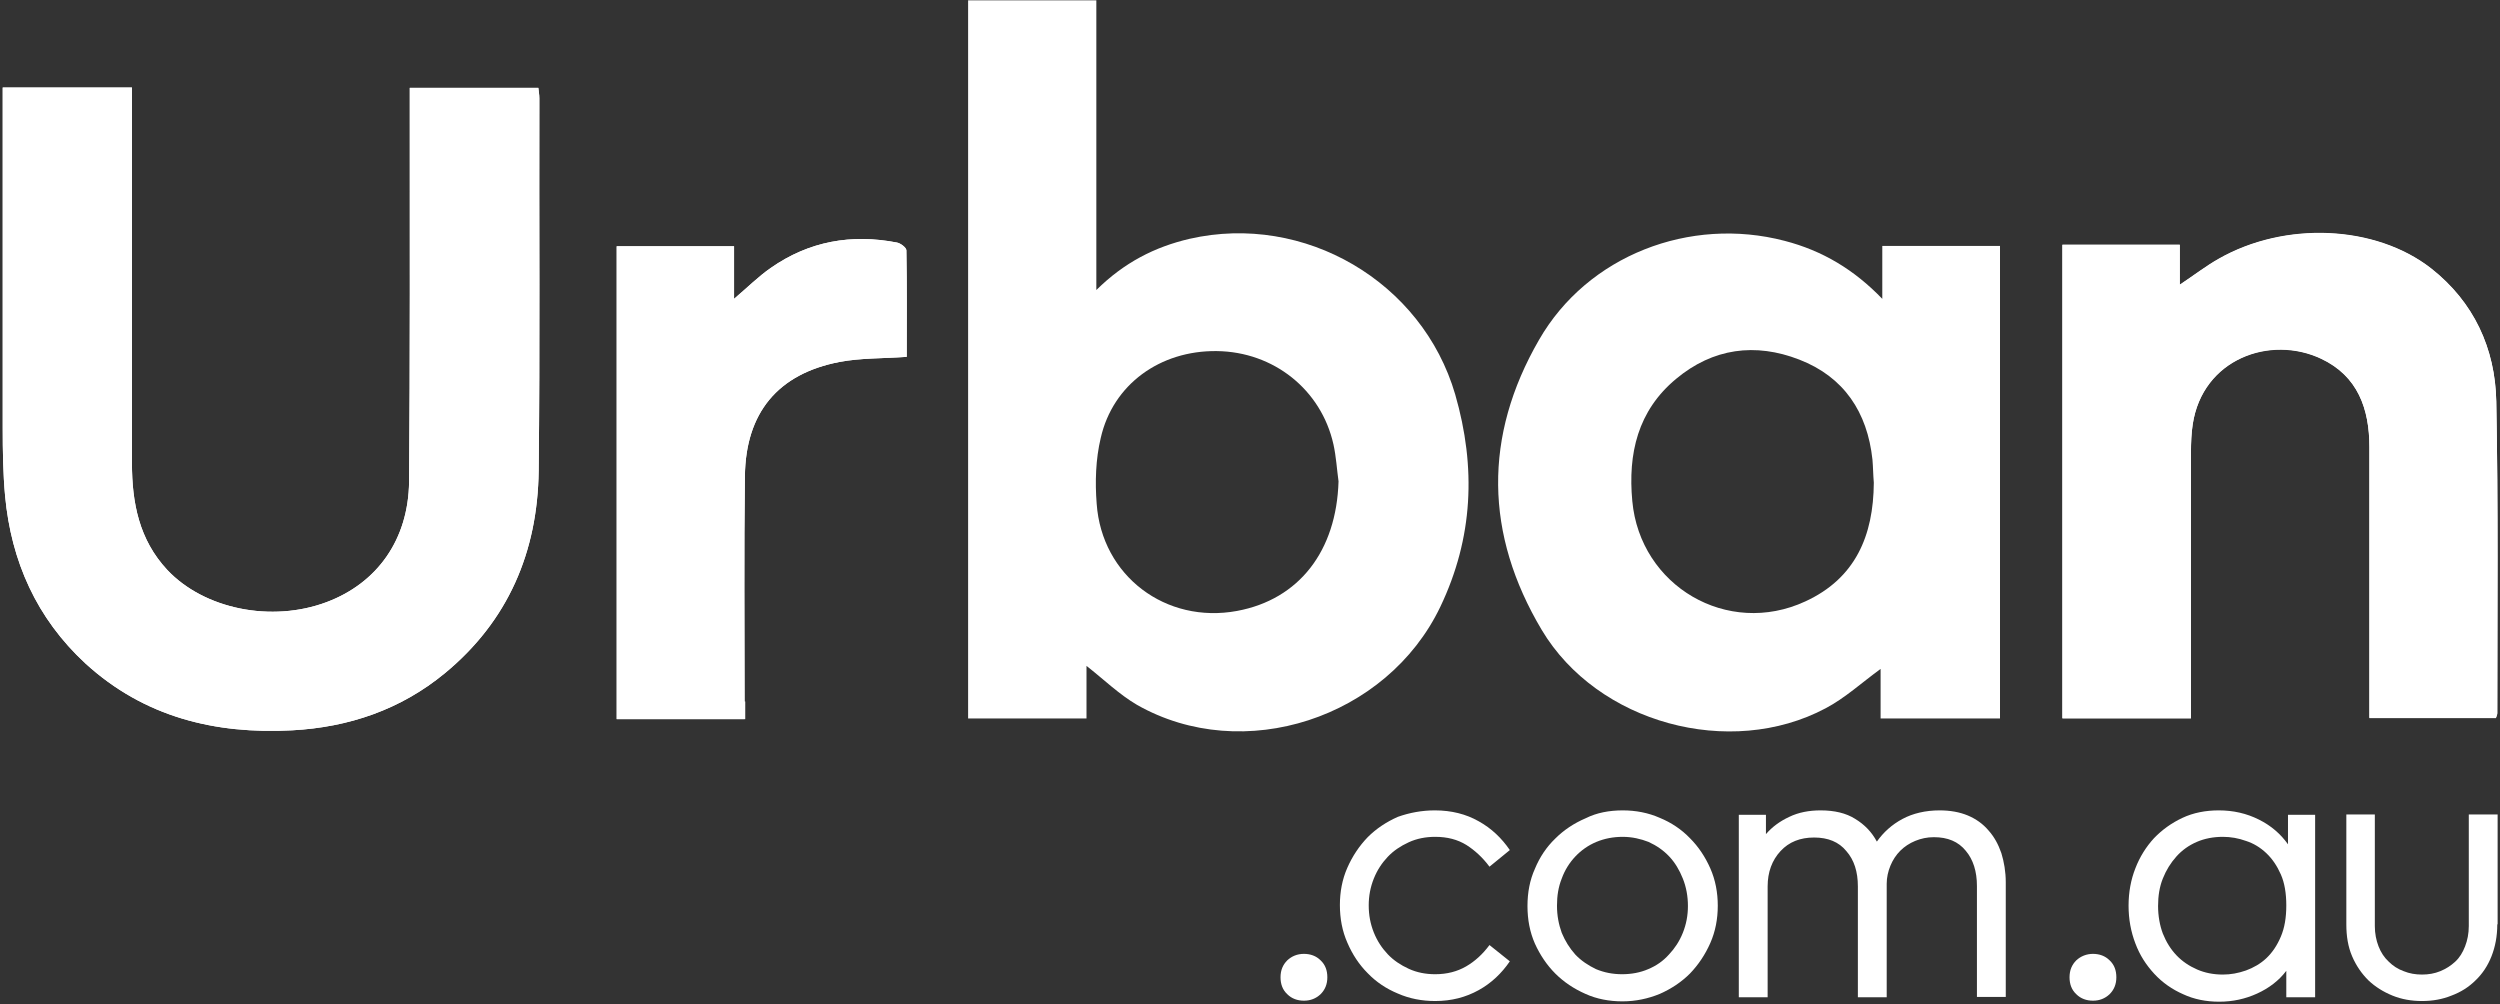 <?xml version="1.0" encoding="UTF-8"?>
<svg width="737px" height="296px" viewBox="0 0 737 296" version="1.1" xmlns="http://www.w3.org/2000/svg" xmlns:xlink="http://www.w3.org/1999/xlink">
    <rect x="0" y="0" width="737" height="296" fill="#333333" stroke="none"/>
    <!-- Generator: Sketch 52.5 (67469) - http://www.bohemiancoding.com/sketch -->
    <title>Group</title>
    <desc>Created with Sketch.</desc>
    <g id="Page-1" stroke="none" stroke-width="1" fill="none" fill-rule="evenodd">
        <g id="Urban-Logo_New" transform="translate(-2628, 0)" fill="#FFFFFF">
            <g id="Group" transform="translate(2628, 0)">
                <g id="URBAN">
                    <path d="M0.8,25.7 L0.8,31.3 C0.8,62.9 0.8,94.6 0.8,126.2 C0.8,132.9 0.9,139.6 1.5,146.2 C3.3,165.5 10.8,182.3 25.2,195.6 C42.5,211.4 63.4,216.5 86.1,215.3 C102.8,214.4 118.1,209.2 131.1,198.5 C149.8,183.1 158.5,162.7 158.8,138.8 C159.2,102.2 158.9,65.6 159,29 C159,27.9 158.8,26.8 158.7,25.9 L120.8,25.9 C120.8,27.9 120.8,29.6 120.8,31.3 C120.8,68.2 120.9,105.1 120.6,142 C120.4,159.1 111.2,171.9 96.3,177.5 C80.1,183.6 60.2,179.6 49.3,168 C41,159.1 38.9,148.2 38.9,136.6 C38.9,101.4 38.9,66.2 38.9,31 L38.9,25.8 L0.8,25.8 L0.8,25.7 Z" id="Path"></path>
                    <path d="M608,72.4 L608,211.8 L645.9,211.8 L645.9,206.9 C645.9,182.4 645.9,157.8 645.9,133.3 C645.9,130.6 646,127.9 646.4,125.2 C649.3,105.8 669.3,98.7 684.3,105.8 C695.1,110.9 698.5,120.6 698.5,131.8 C698.5,156.9 698.5,182 698.5,207.1 L698.5,211.7 L735.8,211.7 C736,211.1 736.2,210.7 736.2,210.3 C736.2,179.7 736.5,149 735.9,118.4 C735.6,102.8 729.3,89.1 716.7,79.2 C700.3,66.4 673.6,65.2 654,76.4 C650.3,78.5 646.8,81.2 642.6,84 L642.6,72.2 L608,72.2 L608,72.4 Z" id="Path"></path>
                    <path d="M219.5,211.9 L219.5,206.8 C219.5,184.7 219.3,162.5 219.6,140.4 C219.8,121.7 229.3,110.2 247.5,106.7 C253.8,105.5 260.4,105.7 267.3,105.2 C267.3,94.7 267.4,84.3 267.2,73.8 C267.2,73 265.5,71.7 264.4,71.5 C251,68.9 238.5,71.1 227.2,79 C223.6,81.5 220.4,84.7 216.4,88.1 L216.4,72.6 L181.8,72.6 L181.8,212 L219.5,212 L219.5,211.9 Z" id="Path"></path>
                    <path d="M0.8,31.3 C0.8,62.9 0.8,94.6 0.8,126.2 C0.8,132.9 0.9,139.6 1.5,146.2 C3.3,165.5 10.8,182.3 25.2,195.6 C42.5,211.4 63.4,216.5 86.1,215.3 C102.8,214.4 118.1,209.2 131.1,198.5 C149.8,183.1 158.5,162.7 158.8,138.8 C159.2,102.2 158.9,65.6 159,29 C159,27.9 158.8,26.8 158.7,25.9 L120.8,25.9 C120.8,27.9 120.8,29.6 120.8,31.3 C120.8,68.2 120.9,105.1 120.6,142 C120.4,159.1 111.2,171.9 96.3,177.5 C80.1,183.6 60.2,179.6 49.3,168 C41,159.1 38.9,148.2 38.9,136.6 C38.9,101.4 38.9,66.2 38.9,31 L38.9,25.8 L0.8,25.8 L0.8,31.3 Z" id="Path"></path>
                    <path d="M554.9,72.5 L554.9,88.1 C546.6,79.5 537.3,73.9 526.1,71 C498.2,63.7 468,75.3 453.7,100.2 C437.3,128.6 437.7,157.5 454.5,185.7 C470.9,213.2 510,223.8 538.2,208.8 C543.9,205.8 548.9,201.2 554.4,197.2 L554.4,211.8 L589.6,211.8 L589.6,72.5 L554.9,72.5 Z M532.2,177.3 C509.3,187.9 483.5,172.8 481.2,147.7 C479.9,133.7 482.8,121.1 494.1,111.7 C505,102.6 517.5,101 530.4,106 C543.6,111.1 550.5,121.5 552,135.5 C552.2,137.8 552.2,140 552.4,142.3 C552.3,157.9 547,170.5 532.2,177.3 Z" id="Shape" fill-rule="nonzero"></path>
                    <path d="M608,211.7 L645.9,211.7 L645.9,206.8 C645.9,182.3 645.9,157.7 645.9,133.2 C645.9,130.5 646,127.8 646.4,125.1 C649.3,105.7 669.3,98.6 684.3,105.7 C695.1,110.8 698.5,120.5 698.5,131.7 C698.5,156.8 698.5,181.9 698.5,207 L698.5,211.6 L735.8,211.6 C736,211 736.2,210.6 736.2,210.2 C736.2,179.6 736.5,148.9 735.9,118.3 C735.6,102.7 729.3,89 716.7,79.1 C700.3,66.3 673.6,65.1 654,76.3 C650.3,78.4 646.8,81.1 642.6,83.9 L642.6,72.1 L608,72.1 L608,211.7 Z" id="Path"></path>
                    <path d="M219.5,206.8 C219.5,184.7 219.3,162.5 219.6,140.4 C219.8,121.7 229.3,110.2 247.5,106.7 C253.8,105.5 260.4,105.7 267.3,105.2 C267.3,94.7 267.4,84.3 267.2,73.8 C267.2,73 265.5,71.7 264.4,71.5 C251,68.9 238.5,71.1 227.2,79 C223.6,81.5 220.4,84.7 216.4,88.1 L216.4,72.6 L181.8,72.6 L181.8,212 L219.7,212 L219.7,206.8 L219.5,206.8 Z" id="Path"></path>
                    <path d="M429,116.3 C419.3,83 384.5,62.7 350.7,70.4 C340.4,72.8 331.4,77.4 323.2,85.5 L323.2,0.1 L285.4,0.1 L285.4,211.8 L320.3,211.8 L320.3,196.3 C325.4,200.3 329.9,204.7 335.2,207.8 C366.5,225.6 408.9,211.7 424.6,178.9 C434.3,158.6 435.2,137.8 429,116.3 M364.7,180.1 C343.7,184 324.8,169.8 323.3,148.5 C322.8,142.1 323,135.4 324.5,129.1 C328.1,113.3 342,103.3 358.7,103.5 C375.5,103.7 389.5,114.9 393.1,131 C393.9,134.6 394.1,138.3 394.6,141.9 C394,162.4 383,176.7 364.7,180.1" id="Shape" fill-rule="nonzero"></path>
                </g>
                <g id="_x2E_COM.AU" transform="translate(377, 238)">
                    <path d="M7.4,43.2 C9.3,43.2 11,43.8 12.3,45.1 C13.7,46.4 14.3,48.1 14.3,50.1 C14.3,52.2 13.6,53.8 12.3,55.1 C10.9,56.4 9.3,57 7.4,57 C5.5,57 3.8,56.4 2.5,55.1 C1.1,53.8 0.5,52.1 0.5,50.1 C0.5,48 1.2,46.4 2.5,45.1 C3.8,43.9 5.4,43.2 7.4,43.2 Z" id="Path"></path>
                    <path d="M46,0.9 C50.9,0.9 55.2,2 58.9,4.1 C62.7,6.2 65.7,9.1 68.1,12.6 L62.1,17.5 C60.1,14.8 57.8,12.7 55.3,11.1 C52.7,9.5 49.7,8.7 46.1,8.7 C43.3,8.7 40.7,9.2 38.3,10.3 C35.9,11.4 33.8,12.8 32.1,14.6 C30.4,16.4 29,18.5 28,21 C27,23.5 26.5,26.1 26.5,28.9 C26.5,31.8 27,34.4 28,36.9 C29,39.4 30.4,41.5 32.1,43.3 C33.8,45.1 35.9,46.5 38.3,47.6 C40.7,48.7 43.3,49.2 46.1,49.2 C49.6,49.2 52.6,48.4 55.2,46.9 C57.8,45.4 60.1,43.3 62.1,40.6 L68.1,45.4 C65.7,48.9 62.7,51.8 58.9,53.9 C55.1,56 50.9,57.1 46.1,57.1 C42.2,57.1 38.5,56.4 35.1,54.9 C31.7,53.5 28.7,51.5 26.2,48.9 C23.7,46.4 21.7,43.4 20.2,39.9 C18.7,36.5 18,32.8 18,28.8 C18,24.9 18.7,21.2 20.2,17.8 C21.7,14.4 23.7,11.4 26.2,8.8 C28.7,6.3 31.7,4.3 35.1,2.8 C38.5,1.6 42.1,0.9 46,0.9 Z" id="Path"></path>
                    <path d="M101.4,0.9 C105.2,0.9 108.9,1.6 112.3,3.1 C115.7,4.5 118.7,6.5 121.2,9.1 C123.7,11.6 125.7,14.6 127.2,18 C128.7,21.4 129.4,25.1 129.4,29 C129.4,32.9 128.7,36.6 127.2,40 C125.7,43.4 123.7,46.4 121.2,49 C118.7,51.5 115.7,53.5 112.3,55 C108.9,56.4 105.2,57.2 101.3,57.2 C97.4,57.2 93.7,56.5 90.4,55 C87,53.5 84,51.5 81.5,49 C79,46.5 77,43.5 75.5,40.2 C74,36.8 73.3,33.1 73.3,29.1 C73.3,25.1 74,21.4 75.5,18.1 C76.9,14.7 78.9,11.7 81.5,9.2 C84,6.7 87,4.7 90.5,3.2 C93.7,1.6 97.4,0.9 101.4,0.9 Z M101.4,8.7 C98.6,8.7 96,9.2 93.6,10.2 C91.2,11.2 89.1,12.7 87.4,14.5 C85.7,16.3 84.3,18.5 83.4,21 C82.4,23.5 82,26.1 82,29 C82,31.9 82.5,34.5 83.4,37 C84.4,39.4 85.7,41.5 87.4,43.4 C89.1,45.2 91.2,46.6 93.5,47.7 C95.9,48.7 98.4,49.2 101.2,49.2 C104,49.2 106.6,48.7 108.9,47.7 C111.3,46.7 113.3,45.3 115,43.4 C116.7,41.6 118.1,39.5 119.1,37 C120.1,34.5 120.6,31.9 120.6,29.1 C120.6,26.2 120.1,23.5 119.1,21 C118.1,18.5 116.8,16.3 115.1,14.5 C113.4,12.7 111.4,11.3 109,10.2 C106.7,9.3 104.1,8.7 101.4,8.7 Z" id="Shape" fill-rule="nonzero"></path>
                    <path d="M194.8,0.9 C197.9,0.9 200.7,1.4 203.1,2.4 C205.5,3.4 207.6,4.9 209.2,6.8 C210.9,8.7 212.1,10.9 213,13.5 C213.8,16.1 214.3,19 214.3,22.1 L214.3,55.9 L205.8,55.9 L205.8,23.2 C205.8,18.9 204.7,15.4 202.5,12.8 C200.3,10.1 197.2,8.8 193.1,8.8 C191.1,8.8 189.3,9.2 187.6,9.9 C185.9,10.6 184.4,11.6 183.2,12.8 C182,14 181,15.5 180.3,17.2 C179.6,18.9 179.2,20.7 179.2,22.5 L179.2,56 L170.7,56 L170.7,23.3 C170.7,19 169.6,15.5 167.3,12.9 C165.1,10.2 161.9,8.9 157.8,8.9 C153.7,8.9 150.4,10.2 147.9,12.9 C145.4,15.6 144.1,19.1 144.1,23.3 L144.1,56 L135.6,56 L135.6,2.2 L143.6,2.2 L143.6,7.9 C145.4,5.8 147.7,4.1 150.5,2.8 C153.2,1.5 156.3,0.9 159.7,0.9 C163.8,0.9 167.2,1.7 169.9,3.4 C172.7,5.1 174.8,7.3 176.3,10.1 C178.2,7.4 180.7,5.1 183.9,3.4 C186.9,1.8 190.6,0.9 194.8,0.9 Z" id="Path"></path>
                    <path d="M240,43.2 C241.9,43.2 243.6,43.8 244.9,45.1 C246.3,46.4 246.9,48.1 246.9,50.1 C246.9,52.2 246.2,53.8 244.9,55.1 C243.5,56.4 241.9,57 240,57 C238.1,57 236.4,56.4 235.1,55.1 C233.7,53.8 233.1,52.1 233.1,50.1 C233.1,48 233.8,46.4 235.1,45.1 C236.4,43.9 238.1,43.2 240,43.2 Z" id="Path"></path>
                    <path d="M277.1,0.9 C281.4,0.9 285.3,1.8 288.9,3.6 C292.5,5.4 295.3,7.8 297.5,10.9 L297.5,2.2 L305.5,2.2 L305.5,56 L297,56 L297,48.2 C294.8,51.1 291.9,53.3 288.4,54.9 C284.9,56.5 281.2,57.3 277.2,57.3 C273.4,57.3 269.8,56.6 266.6,55.1 C263.4,53.7 260.5,51.7 258.1,49.1 C255.7,46.5 253.8,43.6 252.5,40.1 C251.2,36.7 250.5,33 250.5,29 C250.5,25 251.2,21.3 252.5,18 C253.8,14.6 255.7,11.6 258,9.1 C260.4,6.6 263.2,4.6 266.4,3.1 C269.6,1.6 273.2,0.9 277.1,0.9 Z M278.3,8.7 C275.5,8.7 272.9,9.2 270.6,10.2 C268.3,11.2 266.3,12.6 264.6,14.5 C262.9,16.4 261.6,18.5 260.6,21 C259.6,23.5 259.2,26.2 259.2,29.1 C259.2,32 259.7,34.8 260.6,37.2 C261.6,39.7 262.9,41.8 264.6,43.6 C266.3,45.4 268.4,46.8 270.7,47.8 C273,48.8 275.5,49.3 278.3,49.3 C280.6,49.3 282.8,48.9 285.1,48.1 C287.3,47.3 289.4,46.1 291.1,44.5 C292.9,42.8 294.3,40.7 295.4,38.1 C296.5,35.5 297,32.5 297,28.9 C297,25.4 296.5,22.3 295.4,19.8 C294.3,17.3 292.9,15.2 291.1,13.5 C289.3,11.8 287.3,10.6 285.1,9.9 C282.9,9.1 280.6,8.7 278.3,8.7 Z" id="Shape" fill-rule="nonzero"></path>
                    <path d="M359.2,34.5 C359.2,38 358.6,41.1 357.5,43.9 C356.4,46.7 354.8,49.1 352.8,51 C350.8,53 348.4,54.5 345.7,55.5 C343,56.6 340.1,57.1 337,57.1 C333.9,57.1 331,56.6 328.3,55.5 C325.6,54.4 323.2,52.9 321.2,51 C319.2,49 317.6,46.7 316.4,43.9 C315.2,41.1 314.7,38 314.7,34.5 L314.7,2.1 L323.1,2.1 L323.1,35 C323.1,37.2 323.5,39.2 324.2,41 C324.9,42.8 325.9,44.3 327.2,45.5 C328.4,46.7 329.9,47.7 331.6,48.3 C333.3,49 335.1,49.3 337,49.3 C338.9,49.3 340.7,49 342.4,48.3 C344.1,47.6 345.5,46.7 346.8,45.5 C348.1,44.3 349,42.8 349.7,41 C350.4,39.2 350.8,37.2 350.8,35 L350.8,2.1 L359.3,2.1 L359.3,34.5 L359.2,34.5 Z" id="Path"></path>
                </g>
            </g>
        </g>
    </g>
</svg>